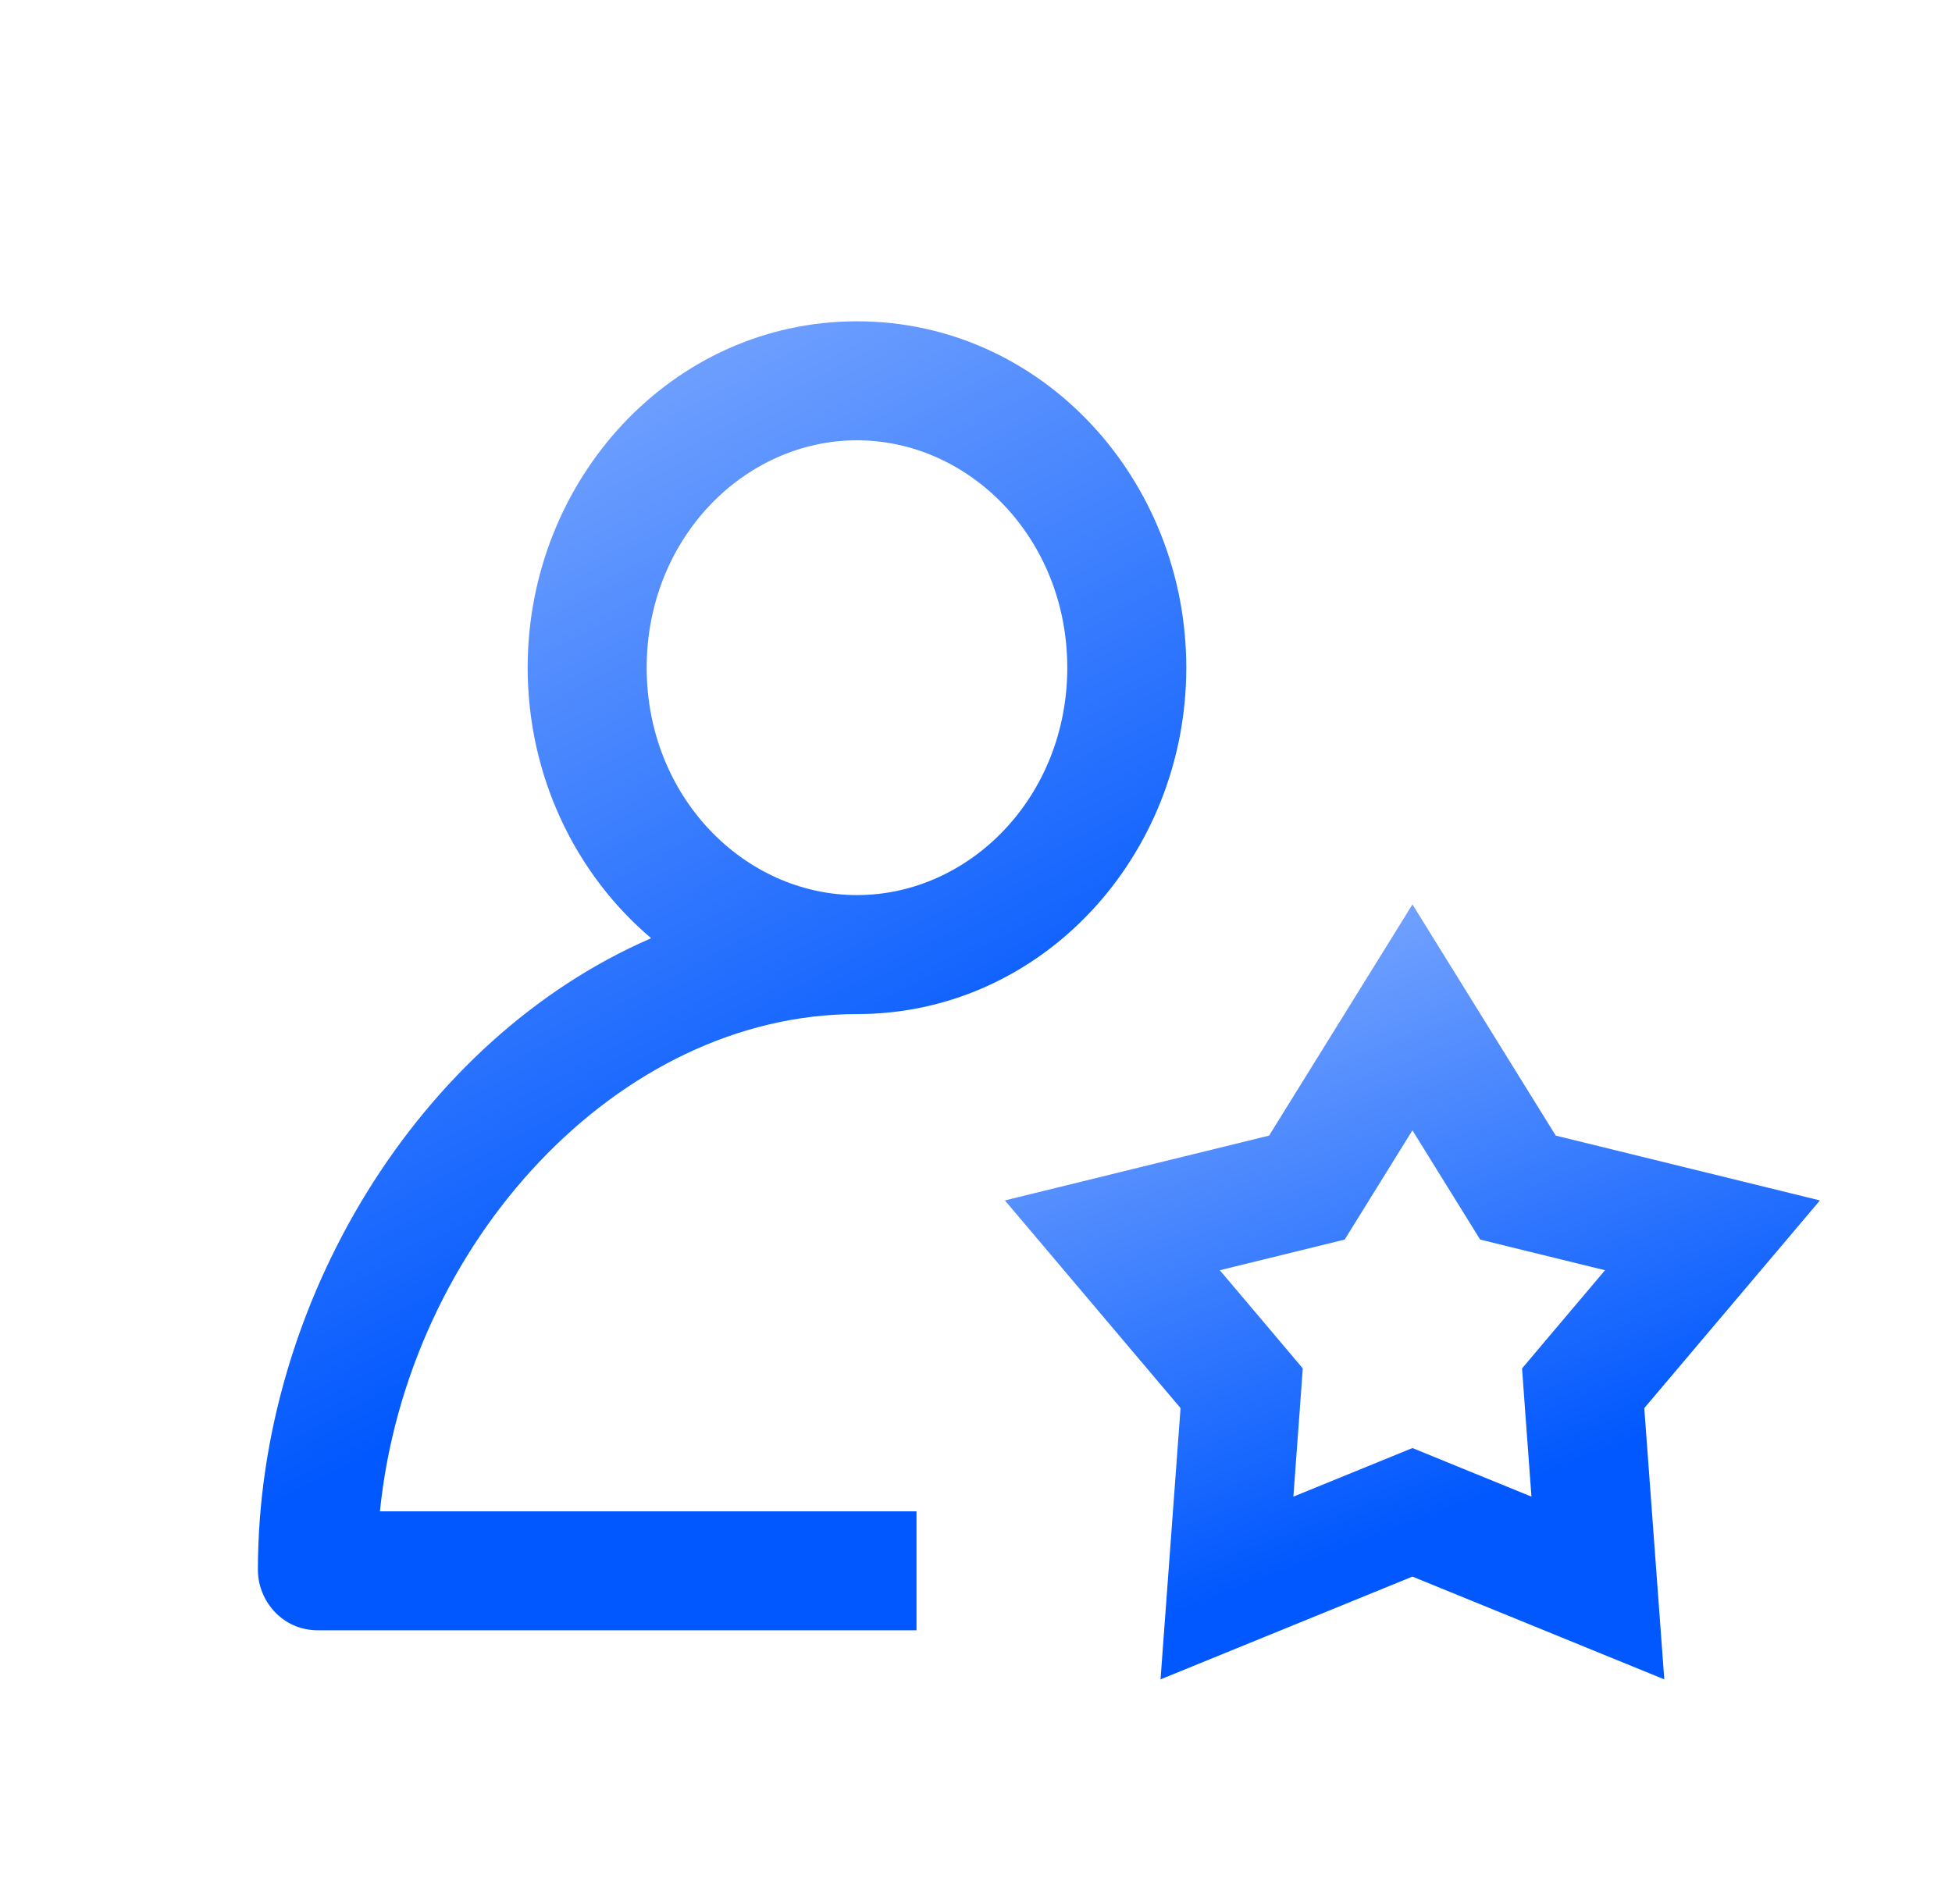 <svg width="41" height="40" viewBox="0 0 41 40" fill="none" xmlns="http://www.w3.org/2000/svg">
<path fill-rule="evenodd" clip-rule="evenodd" d="M18 9.25C15.632 9.25 13.583 11.315 13.583 14.027C13.583 16.739 15.632 18.804 18 18.804C20.368 18.804 22.417 16.739 22.417 14.027C22.417 11.315 20.368 9.25 18 9.25ZM13.677 19.71C12.085 18.364 11.083 16.297 11.083 14.027C11.083 10.082 14.109 6.75 18 6.75C21.891 6.75 24.917 10.082 24.917 14.027C24.917 17.972 21.891 21.304 18 21.304C12.98 21.304 8.554 26.114 7.98 31.75H18H19.25V34.25H18H6.681C5.912 34.25 5.417 33.61 5.417 32.984C5.417 27.374 8.785 21.832 13.677 19.71Z" fill="url(#paint0_linear_353_3638)"/>
<path d="M29.667 21.373L31.614 24.515L31.883 24.949L32.379 25.071L35.969 25.952L33.582 28.775L33.253 29.165L33.29 29.674L33.562 33.361L30.139 31.964L29.667 31.771L29.194 31.964L25.771 33.361L26.043 29.674L26.08 29.165L25.751 28.775L23.364 25.952L26.954 25.071L27.45 24.949L27.719 24.515L29.667 21.373Z" stroke="url(#paint1_linear_353_3638)" stroke-width="2.5"/>
<defs>
<linearGradient id="paint0_linear_353_3638" x1="17.702" y1="25.312" x2="7.911" y2="6.98" gradientUnits="userSpaceOnUse">
<stop stop-color="#0158FE"/>
<stop offset="1" stop-color="#85AEFE"/>
</linearGradient>
<linearGradient id="paint1_linear_353_3638" x1="32.007" y1="31.15" x2="26.899" y2="17.662" gradientUnits="userSpaceOnUse">
<stop stop-color="#0158FE"/>
<stop offset="1" stop-color="#85AEFE"/>
</linearGradient>
</defs>
</svg>
